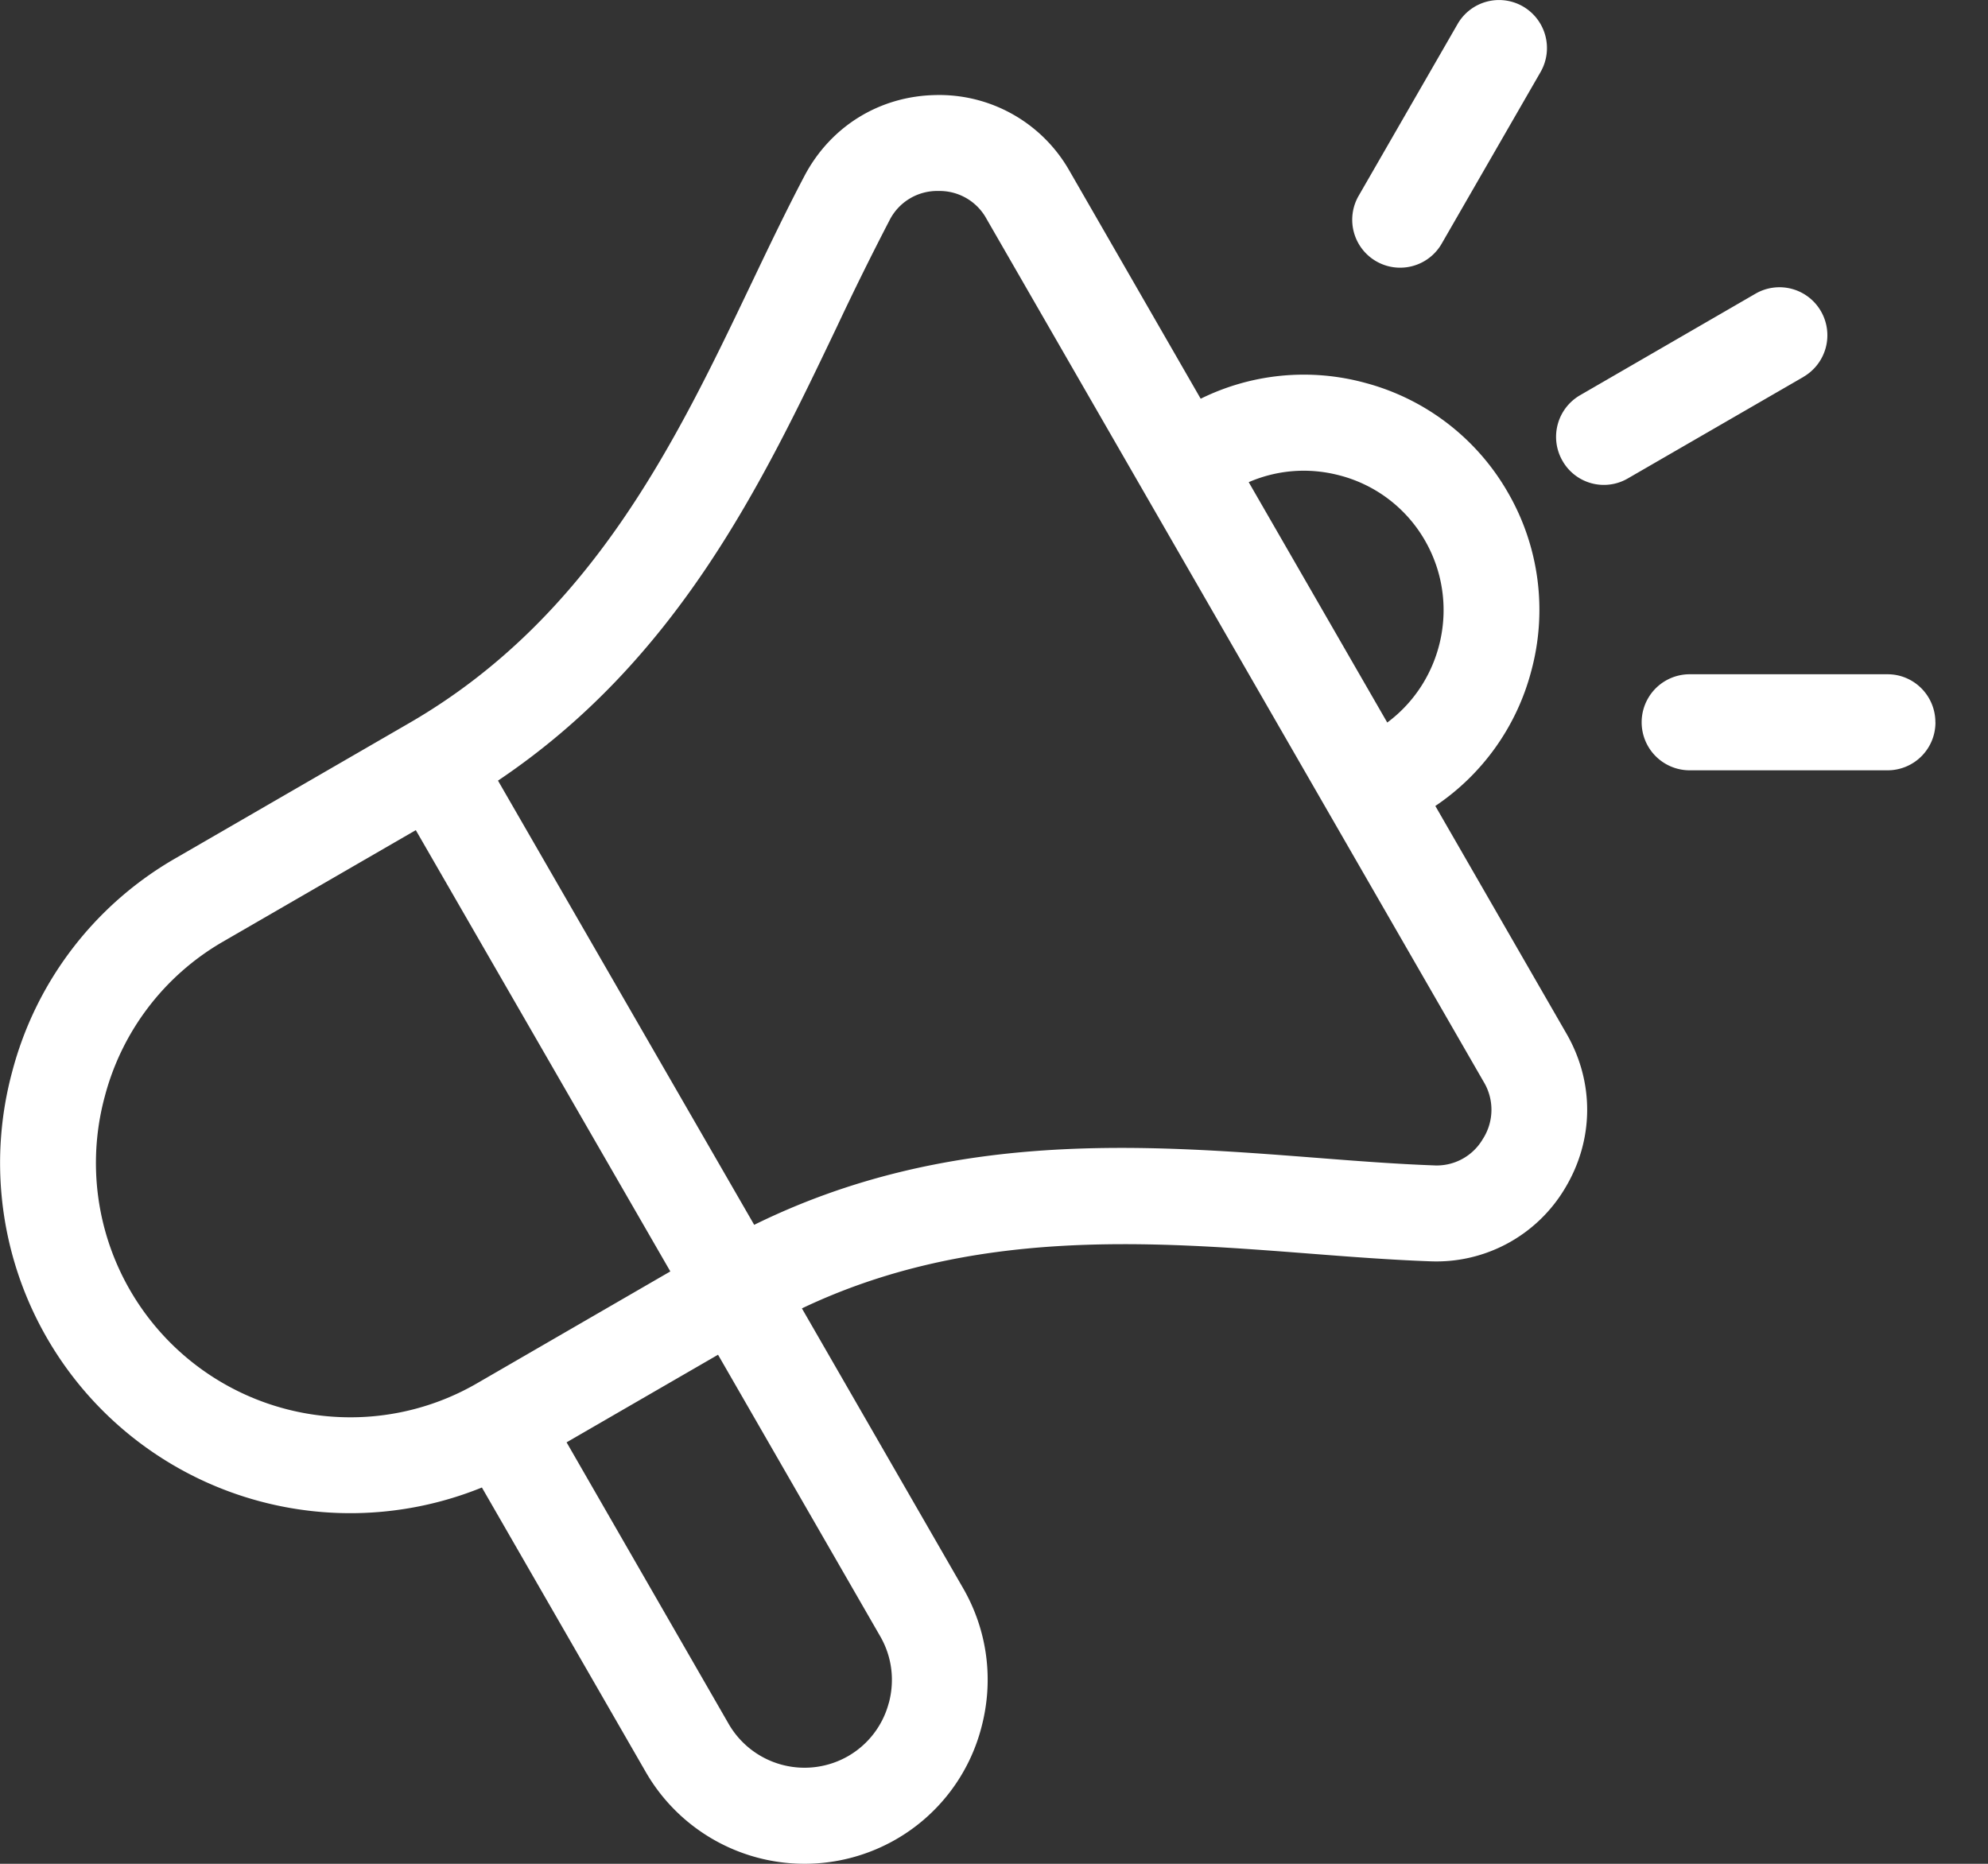 <svg xmlns="http://www.w3.org/2000/svg" width="32" height="30" fill="none"><rect width="100%" height="100%" fill="#333333" stroke="none"/><path fill="#fff" d="M23.104 12.973a3.77 3.77 0 0 0 1.543-2.168 3.77 3.77 0 0 0-.375-2.878 3.76 3.76 0 0 0-2.3-1.765 3.75 3.75 0 0 0-2.645.256L17.215 2.75a2.41 2.41 0 0 0-2.154-1.22c-.9.016-1.688.501-2.11 1.298-.295.56-.573 1.141-.867 1.757-1.199 2.509-2.557 5.353-5.494 7.052L2.816 13.82a5.6 5.6 0 0 0-2.62 3.431 5.637 5.637 0 0 0 7.561 6.692l2.638 4.58a2.95 2.95 0 0 0 4.03 1.082 2.93 2.93 0 0 0 1.371-1.796c.204-.765.1-1.561-.292-2.243l-2.596-4.506c2.733-1.302 5.602-1.08 8.156-.883.68.053 1.321.102 1.953.125a2.41 2.41 0 0 0 2.177-1.18c.464-.773.472-1.7.023-2.481zm-1.53-5.318A2.23 2.23 0 0 1 22.937 8.7c.575.999.296 2.26-.607 2.93L20.1 7.761c.462-.2.976-.24 1.473-.106M5.64 22.813a4.094 4.094 0 0 1-3.954-5.162 4.07 4.07 0 0 1 1.9-2.492l3.107-1.797 4.097 7.103-3.11 1.8a4.06 4.06 0 0 1-2.04.548m8.667 4.596a1.4 1.4 0 0 1-.654.857 1.41 1.41 0 0 1-1.923-.516L9.12 23.216l2.438-1.41 2.611 4.533c.187.324.236.704.139 1.07m9.566-9.085a.86.86 0 0 1-.8.434c-.6-.022-1.227-.07-1.89-.122-2.787-.216-5.921-.458-9.044 1.079l-4.124-7.15c2.893-1.943 4.252-4.785 5.459-7.313a48 48 0 0 1 .84-1.7.86.86 0 0 1 .793-.478.86.86 0 0 1 .772.449l8.002 13.89a.87.87 0 0 1-.008.912M21.87 3.151 23.462.387a.77.77 0 0 1 1.053-.283.774.774 0 0 1 .283 1.055l-1.593 2.765a.77.77 0 1 1-1.335-.773m7.159 2.916L26.204 7.7a.766.766 0 0 1-1.053-.282.774.774 0 0 1 .282-1.056l2.825-1.635a.77.77 0 0 1 1.053.283.774.774 0 0 1-.282 1.056m2.125 5.56a.77.77 0 0 1-.771.773h-3.185a.772.772 0 0 1 0-1.546h3.185c.426 0 .77.346.77.773"/></svg>